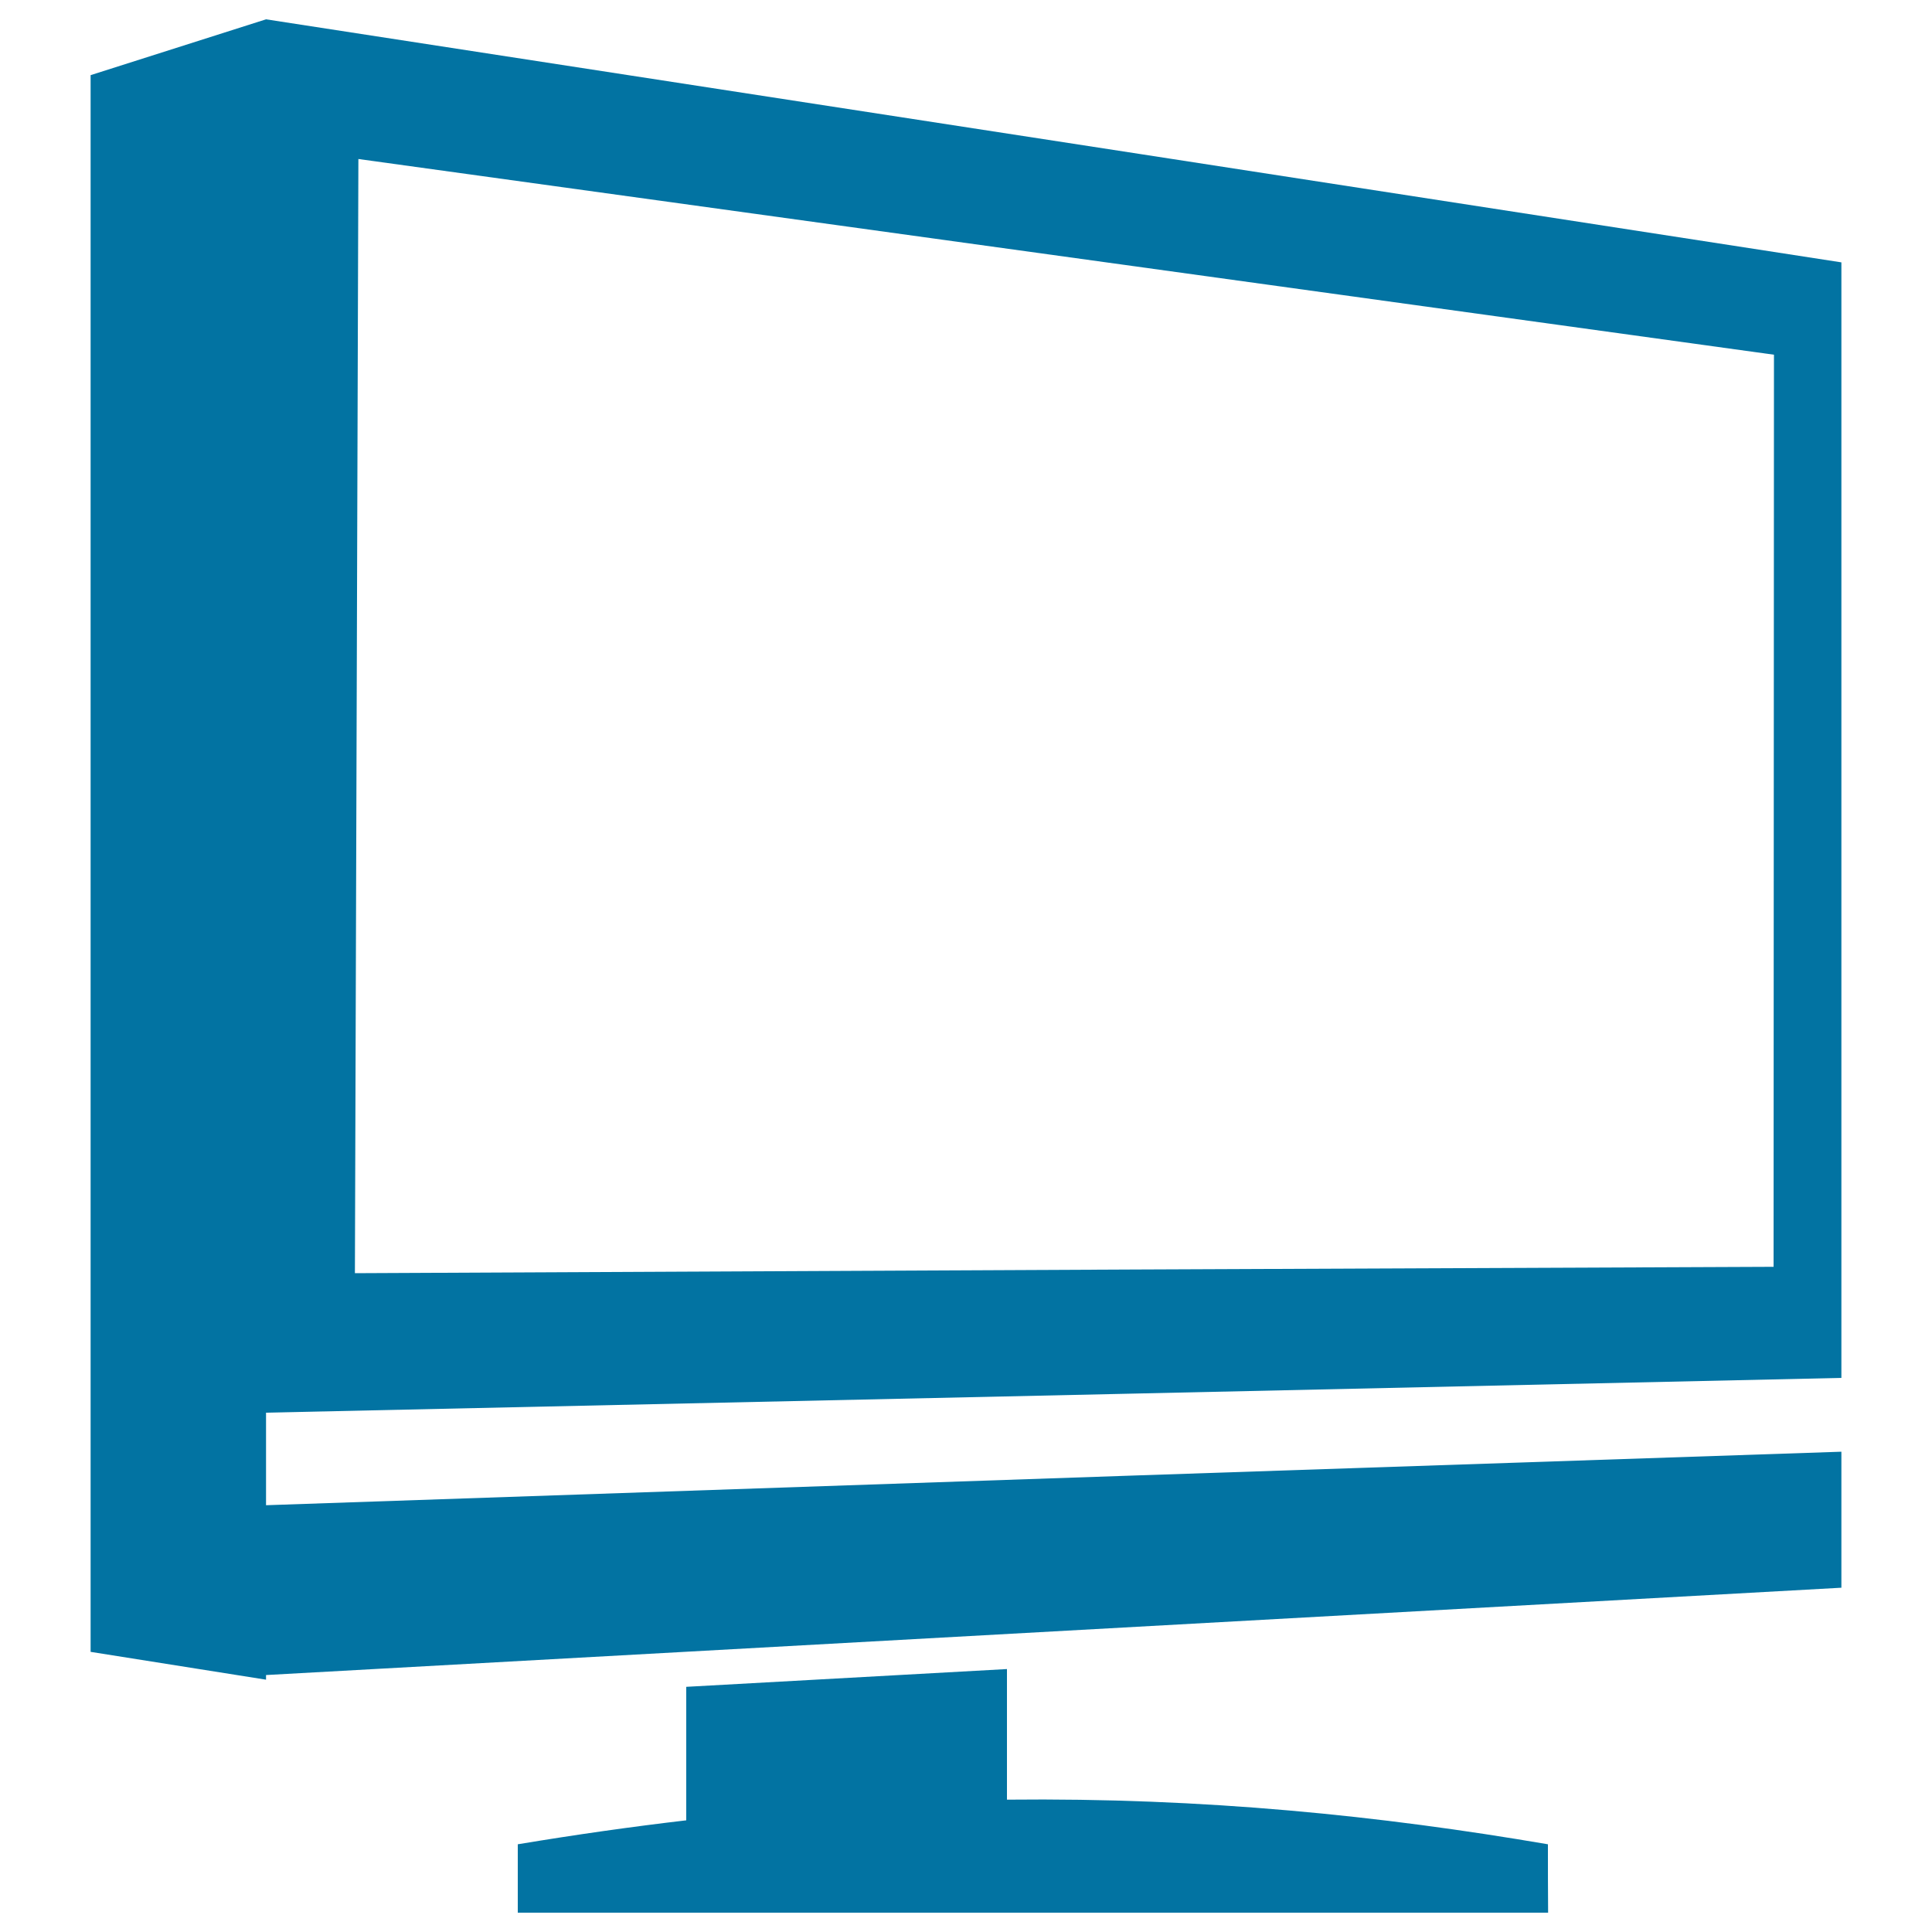 <svg xmlns="http://www.w3.org/2000/svg" viewBox="0 0 1000 1000" style="fill:#0273a2">
<title>Video Projection SVG icon</title>
<path d="M953.1,135.8v287.8v289.6l-365.3,8.1l-450.1,9.9v47.9l450-15.4l365.4-12.3v70.4L137.7,867v2.4L46.9,855V38.9L137.7,10l452.9,69.8L953.1,135.8L953.1,135.8z M801.2,954.6c-86.4-14.8-177.9-24.2-280-23.1v-67.6l-166,9.2v69.1c-28.2,3.3-57.2,7.4-87.2,12.4c0,11.8,0,23.6,0,35.4c177.8,0,355.5,0,533.3,0C801.2,978.2,801.2,966.4,801.2,954.6L801.2,954.6z M588.5,138l-403-55.7L183.7,659l402.5-1.9l331.8-1.4l0.1-236.6l0.1-235.5L588.5,138z"/>
</svg>